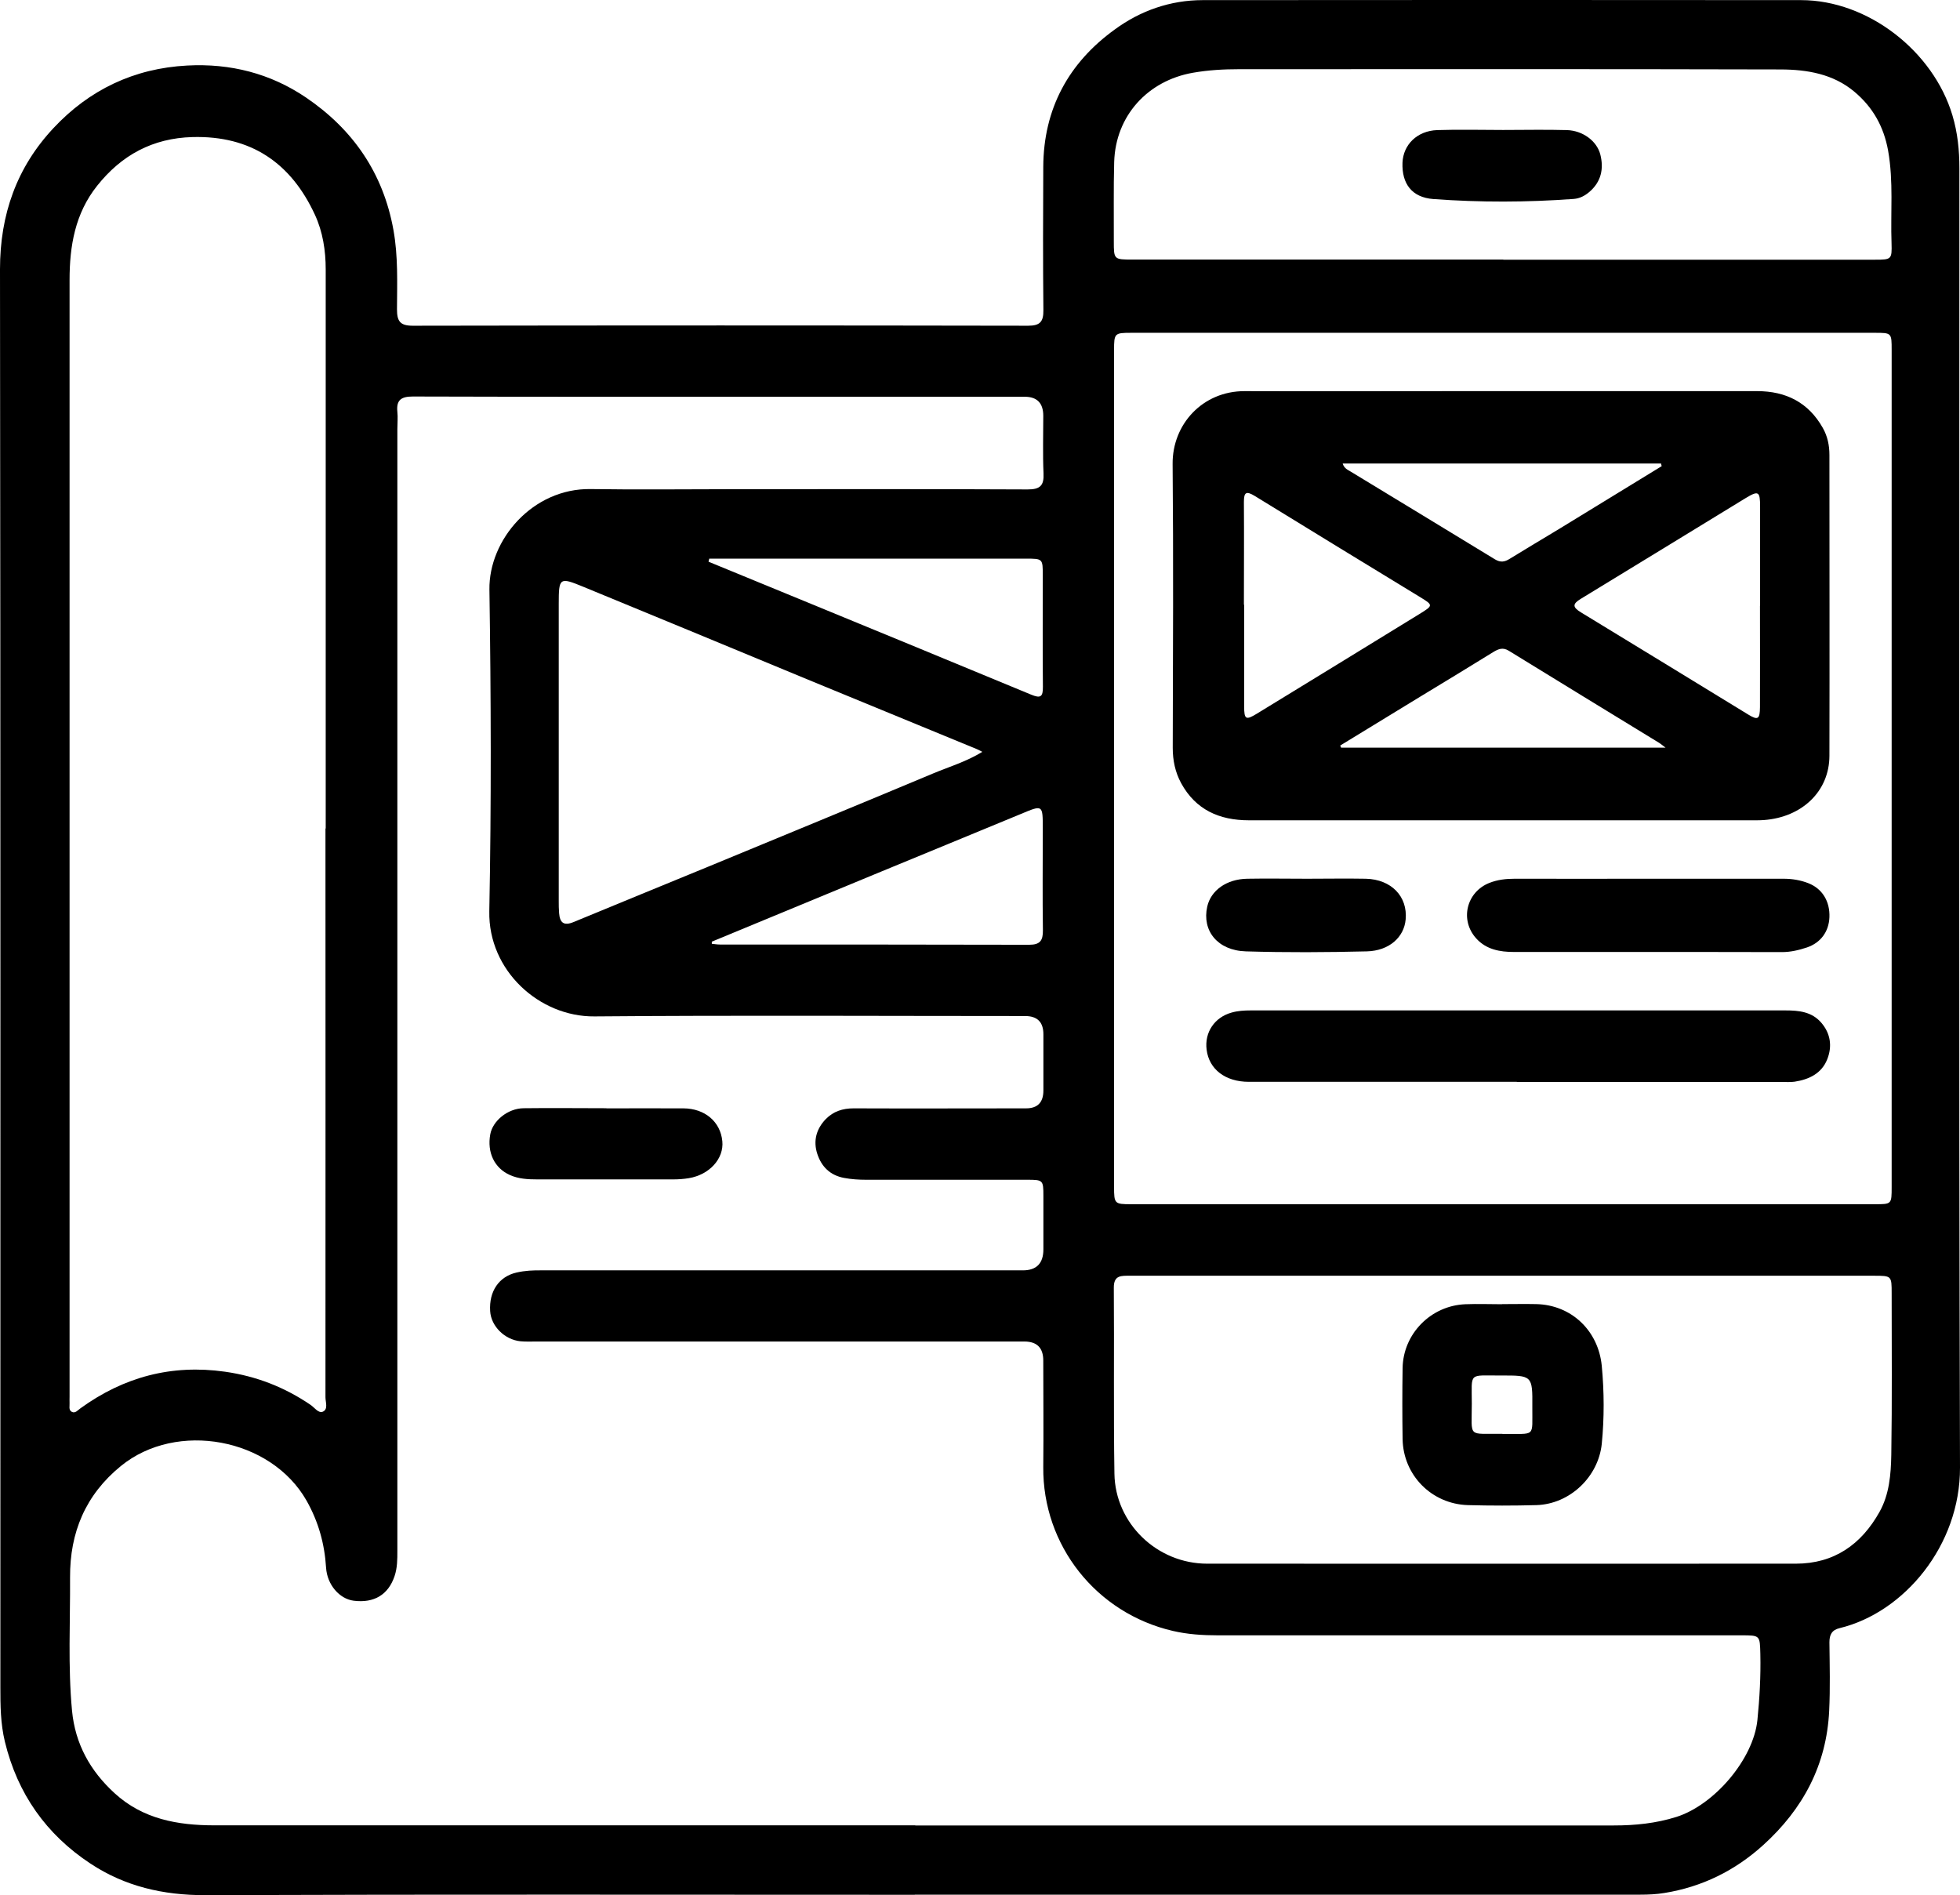 <?xml version="1.0" encoding="UTF-8"?>
<svg xmlns="http://www.w3.org/2000/svg" id="Layer_2" data-name="Layer 2" viewBox="0 0 160.31 155.01">
  <g id="Layer_11" data-name="Layer 11">
    <g id="ppztYT.tif">
      <g>
        <path d="M74.82,154.97c-19.35,0-38.7-.04-58.04,.03-3.43,.01-6.57-.72-9.38-2.58-3.61-2.38-5.97-5.71-7-9.97-.36-1.49-.37-2.97-.37-4.46C.03,99.34,.05,60.68,0,22.02c0-4.48,1.37-8.34,4.38-11.55,2.92-3.12,6.57-4.88,10.93-5.11,3.54-.19,6.8,.65,9.68,2.59,3.85,2.6,6.35,6.18,7.19,10.86,.39,2.16,.3,4.32,.29,6.48,0,.97,.24,1.35,1.29,1.35,16.78-.03,33.56-.03,50.34,0,.99,0,1.25-.35,1.24-1.28-.04-3.9-.03-7.8-.01-11.71,.02-4.75,2.07-8.51,5.85-11.24C93.26,.88,95.72,.01,98.37,.01c16.31-.01,32.62-.02,48.94,0,5.48,0,10.82,4.19,12.38,9.42,.43,1.44,.57,2.86,.57,4.33,0,35.42-.06,70.85,.05,106.27,.02,6.36-4.56,11.85-9.84,13.13-.64,.15-.84,.54-.84,1.16,.02,1.87,.07,3.74-.02,5.6-.21,4.43-2.14,8.04-5.4,10.99-2.31,2.09-4.99,3.41-8.06,3.91-.65,.11-1.33,.14-1.99,.14-19.78,0-39.56,0-59.34,0h0Zm.03-5.67c19.05,0,38.1,0,57.15,0,1.73,0,3.44-.17,5.12-.7,3.09-.98,6.29-4.71,6.62-7.92,.18-1.79,.28-3.59,.24-5.39-.04-1.54-.01-1.54-1.55-1.54-14.28,0-28.56,0-42.83,0-1.24,0-2.47-.08-3.67-.36-6.27-1.45-10.66-7-10.6-13.41,.03-2.9,0-5.8,0-8.71q0-1.54-1.53-1.55c-13.31,0-26.62,0-39.93,0-.43,0-.87,.02-1.3-.02-1.3-.13-2.41-1.24-2.48-2.47-.1-1.62,.72-2.82,2.15-3.15,.69-.16,1.38-.19,2.09-.18,13.11,0,26.22,0,39.33,0q1.68,0,1.68-1.72c0-1.47,0-2.94,0-4.4,0-1.25-.04-1.29-1.3-1.29-4.4,0-8.81,0-13.21,0-.6,0-1.2-.04-1.79-.15-1.14-.21-1.85-.92-2.19-1.96-.35-1.06-.09-2.05,.7-2.86,.61-.62,1.37-.87,2.26-.87,4.7,.02,9.41,0,14.11,0q1.42,0,1.42-1.46c0-1.53,0-3.07,0-4.6q0-1.49-1.49-1.49c-11.74,0-23.49-.07-35.23,.03-4.51,.04-8.69-3.75-8.6-8.59,.17-8.77,.14-17.55,.01-26.32-.06-4.06,3.53-8.3,8.29-8.22,3.84,.06,7.67,.01,11.51,.01,8.07,0,16.15-.02,24.22,.02,1.02,0,1.35-.31,1.3-1.32-.07-1.56-.02-3.13-.02-4.7q0-1.56-1.52-1.56c-6.91,0-13.81,0-20.72,0-9.77,0-19.55,.01-29.32-.02-.94,0-1.37,.27-1.27,1.25,.05,.46,0,.93,0,1.4,0,30.59,0,61.17,0,91.76,0,.7,0,1.39-.23,2.07-.51,1.51-1.66,2.22-3.34,2.01-1.18-.15-2.17-1.32-2.26-2.69-.12-1.95-.62-3.77-1.6-5.5-2.91-5.12-10.62-6.55-15.18-2.83-2.91,2.37-4.18,5.45-4.16,9.11,.02,3.63-.18,7.27,.16,10.9,.26,2.73,1.49,4.93,3.48,6.75,2.31,2.12,5.16,2.63,8.16,2.63,19.12,0,38.23,0,57.35,0ZM154.72,62.96c0-11.44,0-22.88,0-34.32,0-1.41,0-1.42-1.36-1.42-20.28,0-40.56,0-60.84,0-1.36,0-1.4,.04-1.4,1.41,0,22.81,0,45.63,0,68.44,0,1.38,.04,1.42,1.39,1.42,20.28,0,40.56,0,60.84,0,1.37,0,1.37,0,1.37-1.41,0-11.37,0-22.75,0-34.12Zm-128.08,4.8c0-15.24,0-30.48,0-45.72,0-1.56-.24-3.08-.88-4.47-1.96-4.25-5.24-6.49-10.02-6.36-3.25,.09-5.8,1.47-7.8,3.99-1.8,2.26-2.25,4.92-2.25,7.7,0,30.45,0,60.9,0,91.34,0,.17-.01,.33,0,.5,.02,.25-.1,.58,.18,.73,.28,.15,.49-.13,.7-.28,3.55-2.57,7.45-3.62,11.84-3,2.58,.37,4.87,1.27,6.99,2.71,.32,.22,.65,.71,1,.56,.46-.2,.22-.78,.22-1.18,.01-15.51,0-31.01,0-46.52Zm96.31,36.58c-10.18,0-20.35,0-30.53,0-.7,0-1.33-.06-1.32,.98,.04,5.07-.03,10.14,.05,15.21,.06,4.06,3.48,7.36,7.59,7.36,16.05,0,32.09,.01,48.14,0,3.13,0,5.36-1.57,6.85-4.24,.8-1.43,.93-3.07,.96-4.65,.07-4.4,.03-8.81,.03-13.21,0-1.44,0-1.45-1.44-1.45-10.11,0-20.22,0-30.33,0Zm.01-83.1c10.14,0,20.28,0,30.42,0,1.32,0,1.37-.03,1.33-1.35-.09-2.52,.17-5.04-.28-7.57-.36-1.99-1.26-3.56-2.76-4.82-1.73-1.45-3.85-1.81-6-1.82-14.77-.04-29.55-.02-44.32-.02-1.27,0-2.52,.07-3.78,.29-3.71,.65-6.33,3.53-6.44,7.3-.06,2.17-.02,4.33-.03,6.5,0,1.47,.01,1.48,1.53,1.48,10.11,0,20.21,0,30.32,0Zm-42.62,40.25c-.22-.11-.33-.18-.44-.22-4.65-1.91-9.3-3.82-13.95-5.74-6.09-2.52-12.18-5.05-18.27-7.55-1.92-.79-1.98-.73-1.98,1.41,0,8.1,0,16.2,0,24.3,0,.33,0,.67,.03,1,.06,.77,.38,1.06,1.19,.72,3.66-1.52,7.33-3.01,10.99-4.52,6.12-2.53,12.25-5.05,18.36-7.61,1.33-.56,2.74-.97,4.08-1.79Zm-22.33-15.8c-.02,.08-.04,.17-.06,.25,2.12,.87,4.24,1.74,6.35,2.61,6.68,2.75,13.36,5.49,20.03,8.26,.77,.32,.98,.2,.97-.64-.03-3.03-.01-6.07-.01-9.1,0-1.38,0-1.38-1.39-1.38-8.3,0-16.6,0-24.9,0h-.98Zm.21,31.32c0,.06,0,.12,0,.18,.22,.02,.44,.06,.66,.06,8.43,0,16.86,0,25.29,.02,.9,0,1.14-.34,1.13-1.18-.04-2.76-.01-5.53-.01-8.3,0-2,.01-1.97-1.81-1.21-3.99,1.66-8,3.29-12,4.95-4.42,1.83-8.84,3.66-13.27,5.49Z"></path>
        <path d="M49.6,90.65c2.1,0,4.2-.01,6.3,0,1.76,.01,3.03,1.1,3.18,2.69,.14,1.42-1.05,2.74-2.74,3.02-.42,.07-.86,.1-1.29,.1-3.7,0-7.4,0-11.1,0-.77,0-1.54-.04-2.25-.36-1.27-.57-1.87-1.85-1.6-3.33,.2-1.1,1.43-2.11,2.71-2.13,2.27-.03,4.53,0,6.8,0h0Z"></path>
        <path d="M122.91,31.99c6.94,0,13.87,0,20.81,0,2.35,0,4.19,.92,5.37,3.01,.39,.69,.54,1.43,.54,2.21,0,8.2,.02,16.41,0,24.61-.01,2.9-2.24,5.02-5.36,5.25-.23,.02-.47,.02-.7,.02-13.81,0-27.61,0-41.42,0-2.42,0-4.36-.86-5.55-3.05-.48-.89-.68-1.85-.68-2.88,.02-7.74,.06-15.47-.01-23.21-.03-3.26,2.47-5.97,5.89-5.96,5.8,.02,11.61,0,17.41,0,1.23,0,2.47,0,3.7,0Zm21.05,17.55c0-2.7,0-5.4,0-8.1,0-1.26-.13-1.34-1.2-.69-4.49,2.74-8.98,5.5-13.47,8.23-.69,.42-.67,.68,.01,1.1,4.58,2.78,9.15,5.59,13.72,8.38,.76,.46,.92,.36,.93-.62,.01-2.77,0-5.53,0-8.3Zm-42.2-.08c0,2.77,0,5.53,0,8.3,0,1.09,.14,1.16,1.04,.61,4.43-2.71,8.86-5.42,13.28-8.14,1.17-.72,1.16-.73,.03-1.42-4.49-2.74-8.99-5.48-13.47-8.24-.72-.44-.9-.31-.9,.49,.02,2.8,0,5.6,0,8.4Zm7.86,11.52c.02,.06,.05,.11,.07,.17h26.54c-.31-.23-.43-.34-.57-.42-4.09-2.5-8.18-5-12.26-7.51-.49-.3-.85-.14-1.28,.12-1.95,1.21-3.92,2.4-5.88,3.59-2.21,1.35-4.42,2.7-6.63,4.05Zm26.29-22.86c-.02-.07-.04-.14-.05-.21h-26.04c.12,.41,.43,.52,.67,.67,3.93,2.39,7.86,4.77,11.79,7.17,.45,.27,.79,.21,1.19-.04,1.33-.82,2.68-1.62,4.02-2.43,2.81-1.72,5.62-3.44,8.43-5.16Z"></path>
        <path d="M124.06,88.48c-7.3,0-14.61,0-21.91,0-1.94,0-3.26-1.03-3.46-2.63-.18-1.42,.65-2.64,2.03-3.03,.52-.15,1.05-.18,1.58-.18,14.58,0,29.15,0,43.73,0,1.09,0,2.15,.1,2.93,1,.77,.89,.91,1.95,.49,3-.46,1.16-1.49,1.65-2.67,1.83-.36,.05-.73,.02-1.1,.02-7.2,0-14.41,0-21.61,0Z"></path>
        <path d="M134.87,71.87c3.67,0,7.34,0,11,0,.71,0,1.39,.11,2.05,.37,1.13,.45,1.76,1.48,1.71,2.78-.05,1.19-.72,2.09-1.84,2.47-.66,.22-1.33,.38-2.05,.38-7.3-.02-14.61,0-21.91-.01-1.16,0-2.27-.2-3.09-1.11-1.36-1.5-.8-3.8,1.08-4.54,.66-.26,1.35-.34,2.06-.34,3.67,.01,7.34,0,11,0Z"></path>
        <path d="M106.91,71.87c1.6,0,3.2-.03,4.8,0,2.09,.05,3.43,1.45,3.26,3.33-.13,1.45-1.34,2.56-3.17,2.61-3.3,.08-6.61,.1-9.9,0-2.32-.07-3.6-1.69-3.16-3.66,.3-1.33,1.58-2.25,3.27-2.28,1.63-.03,3.27,0,4.9,0Z"></path>
        <path d="M122.86,106.66c.93,0,1.87-.02,2.8,0,2.88,.07,5.07,2.18,5.35,5.05,.2,2.13,.21,4.25,0,6.38-.28,2.7-2.61,4.93-5.35,5.01-1.86,.05-3.73,.05-5.6,0-2.97-.09-5.29-2.45-5.34-5.4-.03-1.93-.03-3.87,0-5.8,.04-2.81,2.31-5.12,5.14-5.23,1-.04,2,0,3,0,0,0,0,0,0,0Zm.02,10.62c2.78-.04,2.43,.35,2.45-2.21,.02-2.57,0-2.58-2.59-2.57-2.67,.01-2.36-.31-2.36,2.31,0,2.85-.38,2.42,2.5,2.46Z"></path>
        <path d="M122.96,10.63c1.73,0,3.47-.04,5.2,.01,1.29,.04,2.44,.88,2.73,1.99,.3,1.18,.07,2.25-.91,3.08-.37,.31-.77,.52-1.26,.56-3.83,.28-7.66,.29-11.48,.01-1.77-.13-2.59-1.26-2.53-2.97,.06-1.48,1.2-2.61,2.84-2.67,1.8-.06,3.6-.01,5.4-.01Z"></path>
      </g>
    </g>
  </g>
</svg>
